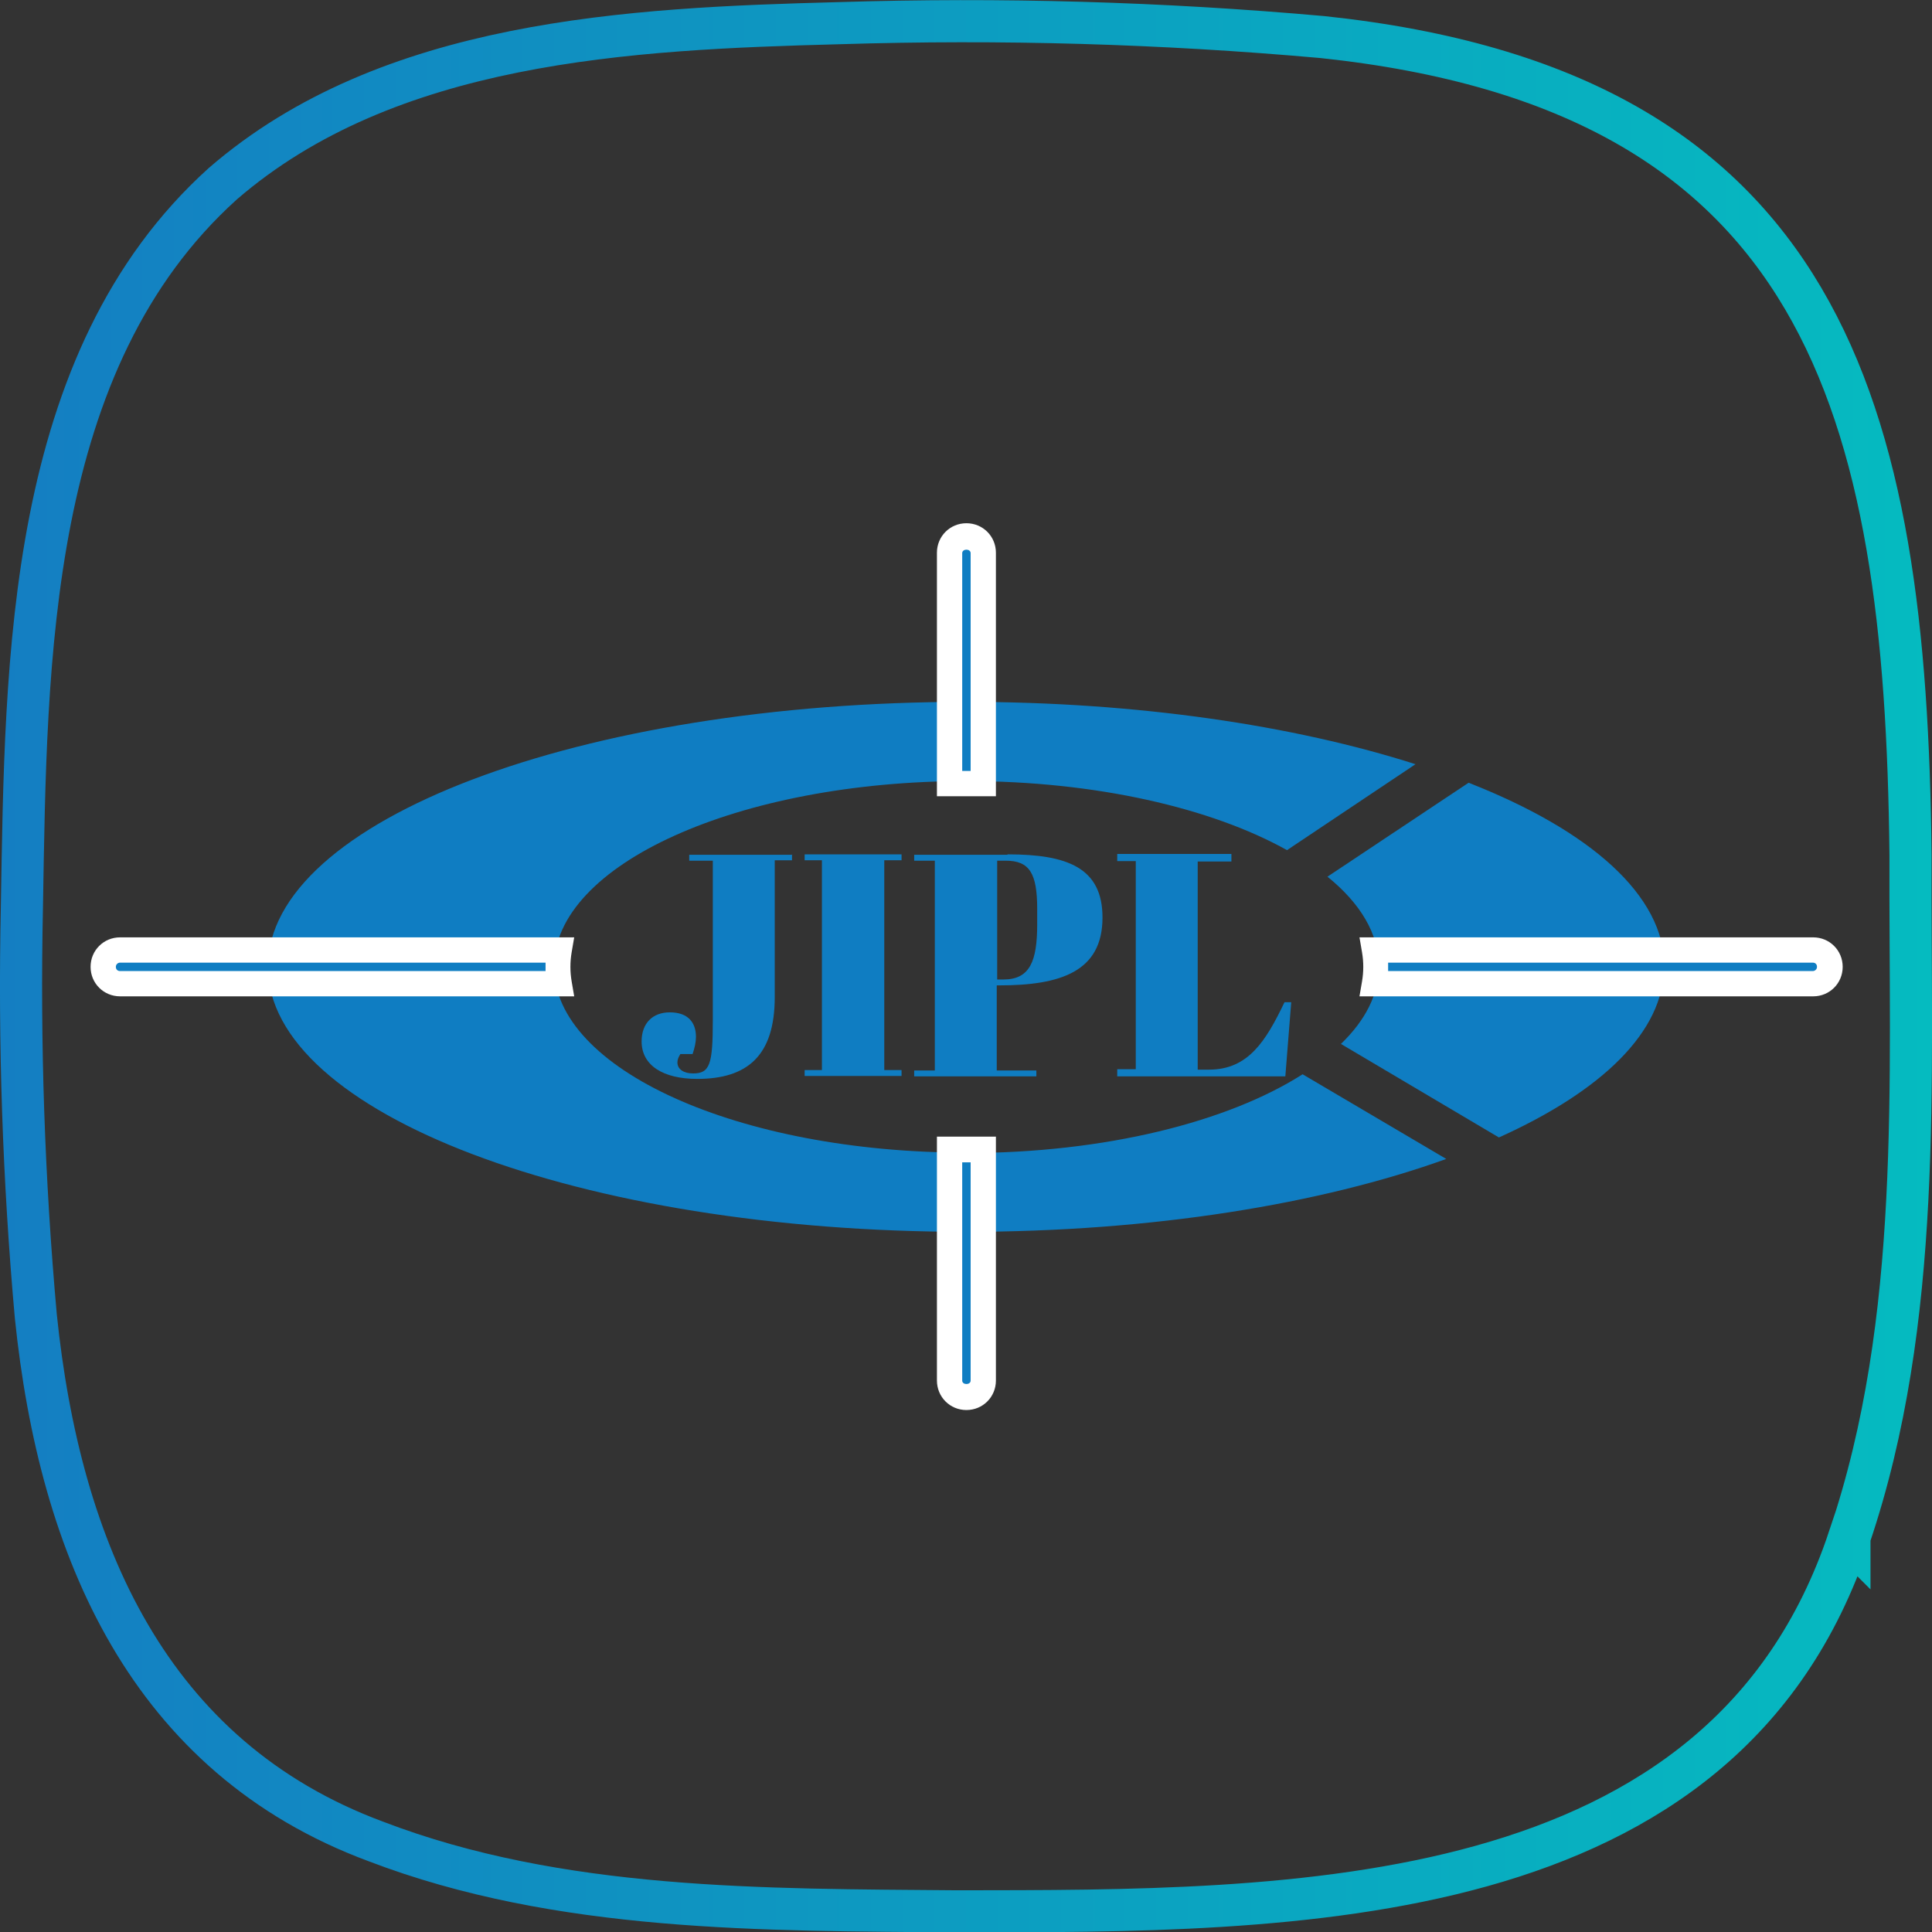<?xml version="1.0" encoding="UTF-8"?>
<svg xmlns="http://www.w3.org/2000/svg" xmlns:xlink="http://www.w3.org/1999/xlink" id="uuid-c6aa33d0-22e8-44e5-9ac0-8ab00ecc3e86" width="16.18mm" height="16.18mm" viewBox="0 0 45.86 45.86">
  <rect x="0" y="0" width="45.86" height="45.86" fill="#333333" stroke="none"/>
  <defs>
    <style>.uuid-4a366608-ddb9-438c-876a-e744c715a03e{fill:#fff;}.uuid-fba4ce7c-1caf-4561-bca0-b0b0af8232dc{fill:#0f7dc2;}.uuid-8e648604-0fa2-4eff-bae6-acdefba376a0,.uuid-a8a23a82-ded0-484f-943f-c25b3d695365{fill:none;}.uuid-a8a23a82-ded0-484f-943f-c25b3d695365{stroke:url(#uuid-5748f374-5bec-478c-96de-76628bde4377);stroke-miterlimit:10;}</style>
    <linearGradient id="uuid-5748f374-5bec-478c-96de-76628bde4377" x1="0" y1="22.93" x2="45.86" y2="22.93" gradientUnits="userSpaceOnUse">
      <stop offset="0" stop-color="#147ec2"></stop>
      <stop offset="1" stop-color="#05bbc0"></stop>
    </linearGradient>
  </defs>
  <path class="uuid-a8a23a82-ded0-484f-943f-c25b3d695365" d="M43.89,36.51c-2.98,8.95-13.22,8.85-21.16,8.86-4.6-.04-9.45.01-13.81-1.66-5.39-2-7.5-6.92-8.07-12.47-.29-3.23-.4-6.48-.33-9.72.1-5.86.11-12.96,4.77-17.16C9.22.96,14.93.68,19.92.55c3.83-.12,7.66-.01,11.47.33,11.92,1.26,13.85,8.8,13.96,19.42-.02,5.39.3,11.02-1.45,16.19v.03Z"></path>
  <path class="uuid-fba4ce7c-1caf-4561-bca0-b0b0af8232dc" d="M39.51,22.95c0-1.7-1.77-3.24-4.65-4.37l-3.35,2.23c.78.63,1.22,1.36,1.22,2.13,0,.66-.32,1.28-.9,1.84l3.75,2.22c2.44-1.1,3.92-2.51,3.92-4.06Z"></path>
  <path class="uuid-fba4ce7c-1caf-4561-bca0-b0b0af8232dc" d="M22.94,27.36c-5.41,0-9.79-1.98-9.79-4.41s4.38-4.41,9.79-4.41c3.07,0,5.82.64,7.61,1.64l3.05-2.04c-2.88-.92-6.6-1.48-10.67-1.48-9.15,0-16.57,2.82-16.57,6.29s7.42,6.29,16.57,6.29c4.42,0,8.43-.66,11.4-1.73l-3.41-2.01c-1.77,1.13-4.69,1.87-7.99,1.87Z"></path>
  <path class="uuid-fba4ce7c-1caf-4561-bca0-b0b0af8232dc" d="M18.8,20.28v.14h-.41v3.25c0,1.39-.65,1.94-1.84,1.94-.81,0-1.32-.32-1.32-.89,0-.43.26-.69.67-.69.44,0,.62.25.62.58,0,.13-.03.26-.08.41h-.29c-.05.08-.07.14-.07.2,0,.16.15.26.37.26.4,0,.47-.21.47-1.26v-3.79h-.56v-.14h2.45Z"></path>
  <path class="uuid-fba4ce7c-1caf-4561-bca0-b0b0af8232dc" d="M21.4,20.28v.14h-.41v4.98h.41v.14h-2.3v-.14h.41v-4.98h-.41v-.14h2.3Z"></path>
  <path class="uuid-fba4ce7c-1caf-4561-bca0-b0b0af8232dc" d="M23.92,20.28c1.42,0,2.25.32,2.25,1.5,0,1.28-.99,1.61-2.45,1.61h-.06v2.02h.94v.14h-2.9v-.14h.49v-4.98h-.49v-.14h2.21ZM23.66,23.25h.16c.63,0,.8-.44.8-1.31v-.36c0-.85-.18-1.15-.75-1.15h-.2v2.82Z"></path>
  <path class="uuid-fba4ce7c-1caf-4561-bca0-b0b0af8232dc" d="M29.23,20.28v.17h-.8v4.94h.27c.93,0,1.35-.68,1.79-1.6h.16l-.14,1.76h-3.99v-.17h.44v-4.94h-.44v-.17h2.71Z"></path>
  <path class="uuid-8e648604-0fa2-4eff-bae6-acdefba376a0" d="M31.04,20.46l-.49-.29c-1.8-1-4.54-1.64-7.61-1.64-5.41,0-9.79,1.98-9.79,4.41s4.38,4.41,9.79,4.41c3.3,0,6.22-.74,7.99-1.87l.33-.22.42-.35.15-.13c.57-.56.9-1.19.9-1.84,0-.77-.44-1.5-1.22-2.13l-.19-.13-.28-.22Z"></path>
  <path class="uuid-fba4ce7c-1caf-4561-bca0-b0b0af8232dc" d="M22.54,27.29v5.48c0,.22.18.4.4.4s.4-.18.4-.4v-5.48c-.13,0-.27,0-.4,0s-.27,0-.4,0Z"></path>
  <path class="uuid-4a366608-ddb9-438c-876a-e744c715a03e" d="M22.94,33.47c-.39,0-.7-.31-.7-.7v-5.79h.7s.7,0,.7,0v5.79c0,.39-.31.7-.7.7ZM22.84,27.59v5.18c0,.11.2.11.2,0v-5.18h-.1s-.1,0-.1,0Z"></path>
  <path class="uuid-fba4ce7c-1caf-4561-bca0-b0b0af8232dc" d="M23.34,18.6v-5.48c0-.22-.18-.4-.4-.4s-.4.18-.4.4v5.48c.13,0,.27,0,.4,0s.27,0,.4,0Z"></path>
  <path class="uuid-4a366608-ddb9-438c-876a-e744c715a03e" d="M23.64,18.9h-.7s-.7,0-.7,0v-5.78c0-.39.31-.7.7-.7s.7.31.7.7v5.78ZM22.94,18.3h.1s0-5.17,0-5.17c0-.11-.2-.11-.2,0v5.17h.1Z"></path>
  <path class="uuid-fba4ce7c-1caf-4561-bca0-b0b0af8232dc" d="M13.27,22.55H2.85c-.22,0-.4.18-.4.4s.18.4.4.4h10.43c-.02-.13-.03-.27-.03-.4s.01-.27.03-.4Z"></path>
  <path class="uuid-4a366608-ddb9-438c-876a-e744c715a03e" d="M13.63,23.65H2.85c-.39,0-.7-.31-.7-.7s.31-.7.7-.7h10.78l-.06.35c-.02.12-.03.23-.03.35s.01.23.03.35l.06.35ZM2.85,22.85c-.05,0-.1.04-.1.1s.04.1.1.1h10.1s0-.07,0-.1,0-.07,0-.1H2.85Z"></path>
  <path class="uuid-fba4ce7c-1caf-4561-bca0-b0b0af8232dc" d="M43.04,22.55h-10.41c.02.13.03.27.03.4s-.01.27-.03.4h10.41c.22,0,.4-.18.4-.4s-.18-.4-.4-.4Z"></path>
  <path class="uuid-4a366608-ddb9-438c-876a-e744c715a03e" d="M43.04,23.65h-10.77l.06-.35c.02-.12.03-.23.03-.35s-.01-.23-.03-.35l-.06-.35h10.77c.39,0,.7.31.7.7s-.31.7-.7.7ZM32.95,23.05h10.08c.05,0,.1-.04.1-.1s-.04-.1-.1-.1h-10.08s0,.07,0,.1,0,.07,0,.1Z"></path>
</svg>
